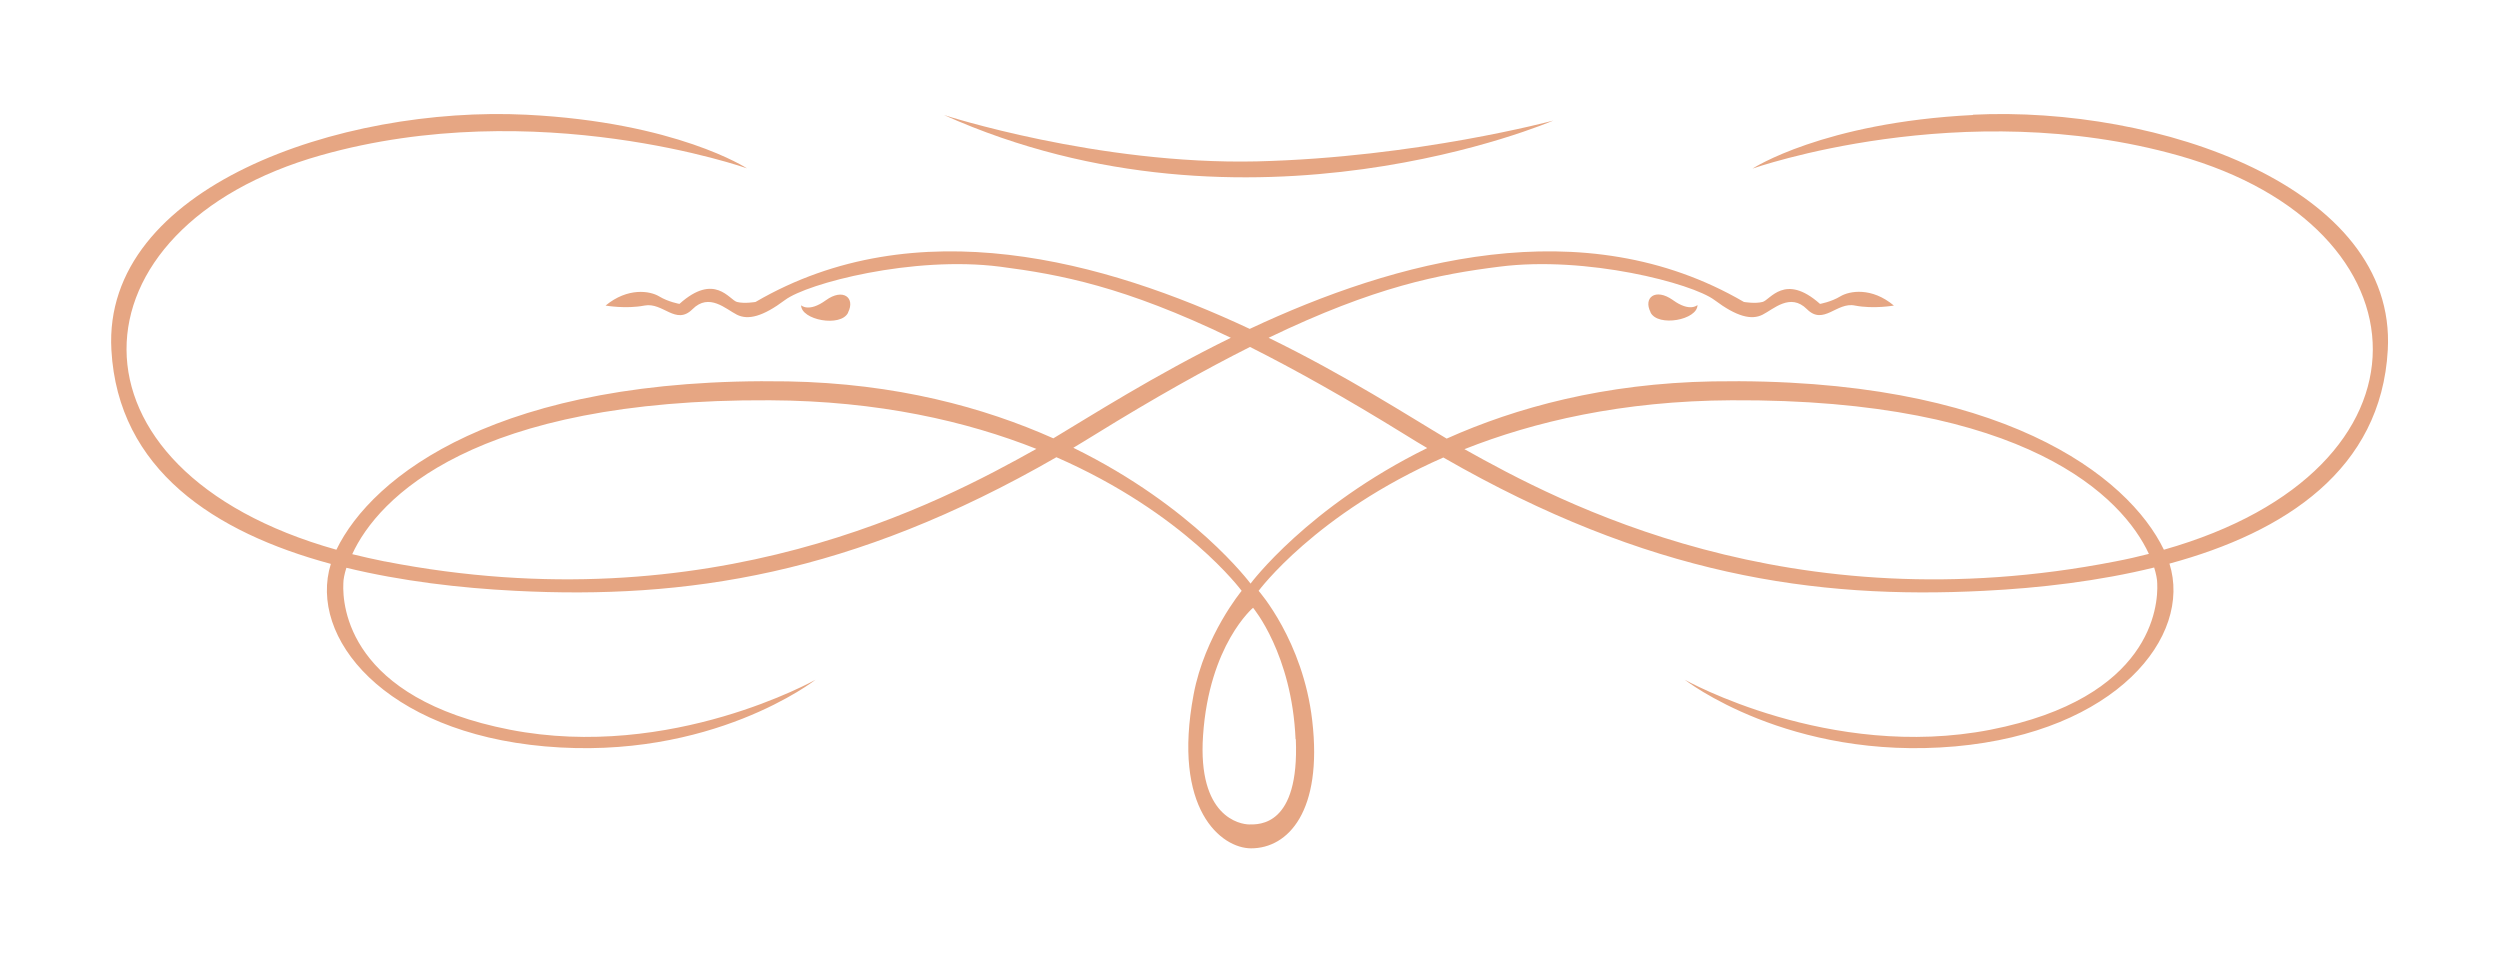 <svg xmlns="http://www.w3.org/2000/svg" id="uuid-c79d0b3d-45be-44fd-98fa-5b8a1cd3e4a5" viewBox="0 0 90 34.41"><defs><style>.uuid-cf69eff8-0197-4e0a-bacf-5b7923232109{fill:#e6a683;stroke-width:0px;}</style></defs><path class="uuid-cf69eff8-0197-4e0a-bacf-5b7923232109" d="M55.92,4.34s-4.93,1.33-10.67,1.47c-5.73.13-11.27-1.67-11.27-1.67,11,4.93,21.94.2,21.94.2Z"></path><path class="uuid-cf69eff8-0197-4e0a-bacf-5b7923232109" d="M71.03,4.14c-5.4.27-7.94,1.93-7.94,1.93,0,0,7.54-2.67,15.34-.47,9.18,2.59,9.64,11.31-.53,14.19-1.28-2.65-5.85-6.24-16.24-6.06-3.9.07-7.08.94-9.58,2.06-1.35-.8-3.62-2.27-6.41-3.63,3.84-1.85,6.16-2.29,8.31-2.56,3.13-.4,6.94.6,7.74,1.2.8.6,1.33.73,1.73.53.4-.2,1-.8,1.6-.2.6.6,1.07-.27,1.73-.13.67.13,1.4,0,1.4,0-.8-.67-1.6-.53-1.93-.33-.33.2-.73.27-.73.27-1.27-1.13-1.8-.13-2.07-.07-.27.07-.67,0-.67,0-5.78-3.37-12.57-1.48-17.79.97-5.22-2.45-12.01-4.34-17.79-.97,0,0-.4.07-.67,0-.27-.07-.8-1.07-2.07.07,0,0-.4-.07-.73-.27-.33-.2-1.13-.33-1.93.33,0,0,.73.13,1.4,0,.67-.13,1.13.73,1.73.13s1.2,0,1.6.2c.4.2.93.07,1.73-.53.8-.6,4.6-1.6,7.74-1.2,2.16.28,4.47.71,8.31,2.56-2.77,1.36-5.05,2.82-6.39,3.62-2.49-1.11-5.66-1.98-9.56-2.05-10.4-.18-14.97,3.41-16.25,6.06-10.21-2.87-9.75-11.6-.56-14.2,7.79-2.2,15.34.47,15.34.47,0,0-2.53-1.66-7.94-1.93-6.67-.33-15.27,2.6-14.94,8.47.24,4.31,3.71,6.57,7.9,7.7-.82,2.64,1.92,6.06,7.71,6.57,6,.53,9.74-2.4,9.74-2.4,0,0-5.2,2.93-11,1.8-5.8-1.13-6.04-4.44-6-5.27,0-.14.04-.34.11-.56,1.98.48,4.09.73,6.09.83,6.11.31,12.09-.56,19.47-4.81,4.62,2.02,6.67,4.81,6.67,4.81,0,0-1.33,1.6-1.73,3.73-.78,4.14,1,5.54,2.07,5.54,1.33,0,2.58-1.33,2.2-4.6-.33-2.87-1.93-4.67-1.93-4.67,0,0,2.05-2.78,6.65-4.8,7.37,4.24,13.36,5.11,19.46,4.8,2.01-.1,4.14-.35,6.13-.84.07.23.11.43.11.57.04.82-.2,4.13-6,5.27-5.8,1.13-11.01-1.8-11.01-1.8,0,0,3.74,2.93,9.74,2.4,5.79-.52,8.54-3.95,7.71-6.58,4.17-1.13,7.62-3.39,7.86-7.69.33-5.87-8.27-8.8-14.94-8.47ZM13.84,20.21c-.4-.08-.79-.17-1.16-.26.93-2.03,4.38-5.6,15.04-5.54,3.92.02,7.09.76,9.59,1.75-3.43,1.92-11.69,6.35-23.46,4.05ZM46.65,26.61c.13,3.14-1.33,3.07-1.67,3.07s-1.87-.27-1.67-3.2c.22-3.27,1.8-4.6,1.8-4.6,0,0,1.4,1.66,1.53,4.73ZM45.02,21.01s-2.05-2.77-6.38-4.89c.24-.15.49-.29.74-.45,2.18-1.35,4.03-2.38,5.62-3.18,1.59.8,3.44,1.83,5.62,3.18.25.16.51.31.76.46-4.31,2.12-6.36,4.88-6.36,4.88ZM76.16,20.21c-11.75,2.3-20.01-2.12-23.44-4.04,2.5-.99,5.68-1.74,9.61-1.76,10.64-.06,14.09,3.5,15.03,5.53-.39.1-.78.19-1.2.27Z"></path><path class="uuid-cf69eff8-0197-4e0a-bacf-5b7923232109" d="M30.53,11.25c.27-.53-.18-.89-.8-.44-.62.45-.89.18-.89.18,0,.53,1.42.8,1.69.27Z"></path><path class="uuid-cf69eff8-0197-4e0a-bacf-5b7923232109" d="M59.42,11.25c.27.53,1.69.27,1.69-.27,0,0-.27.27-.89-.18-.62-.44-1.07-.09-.8.44Z"></path></svg>